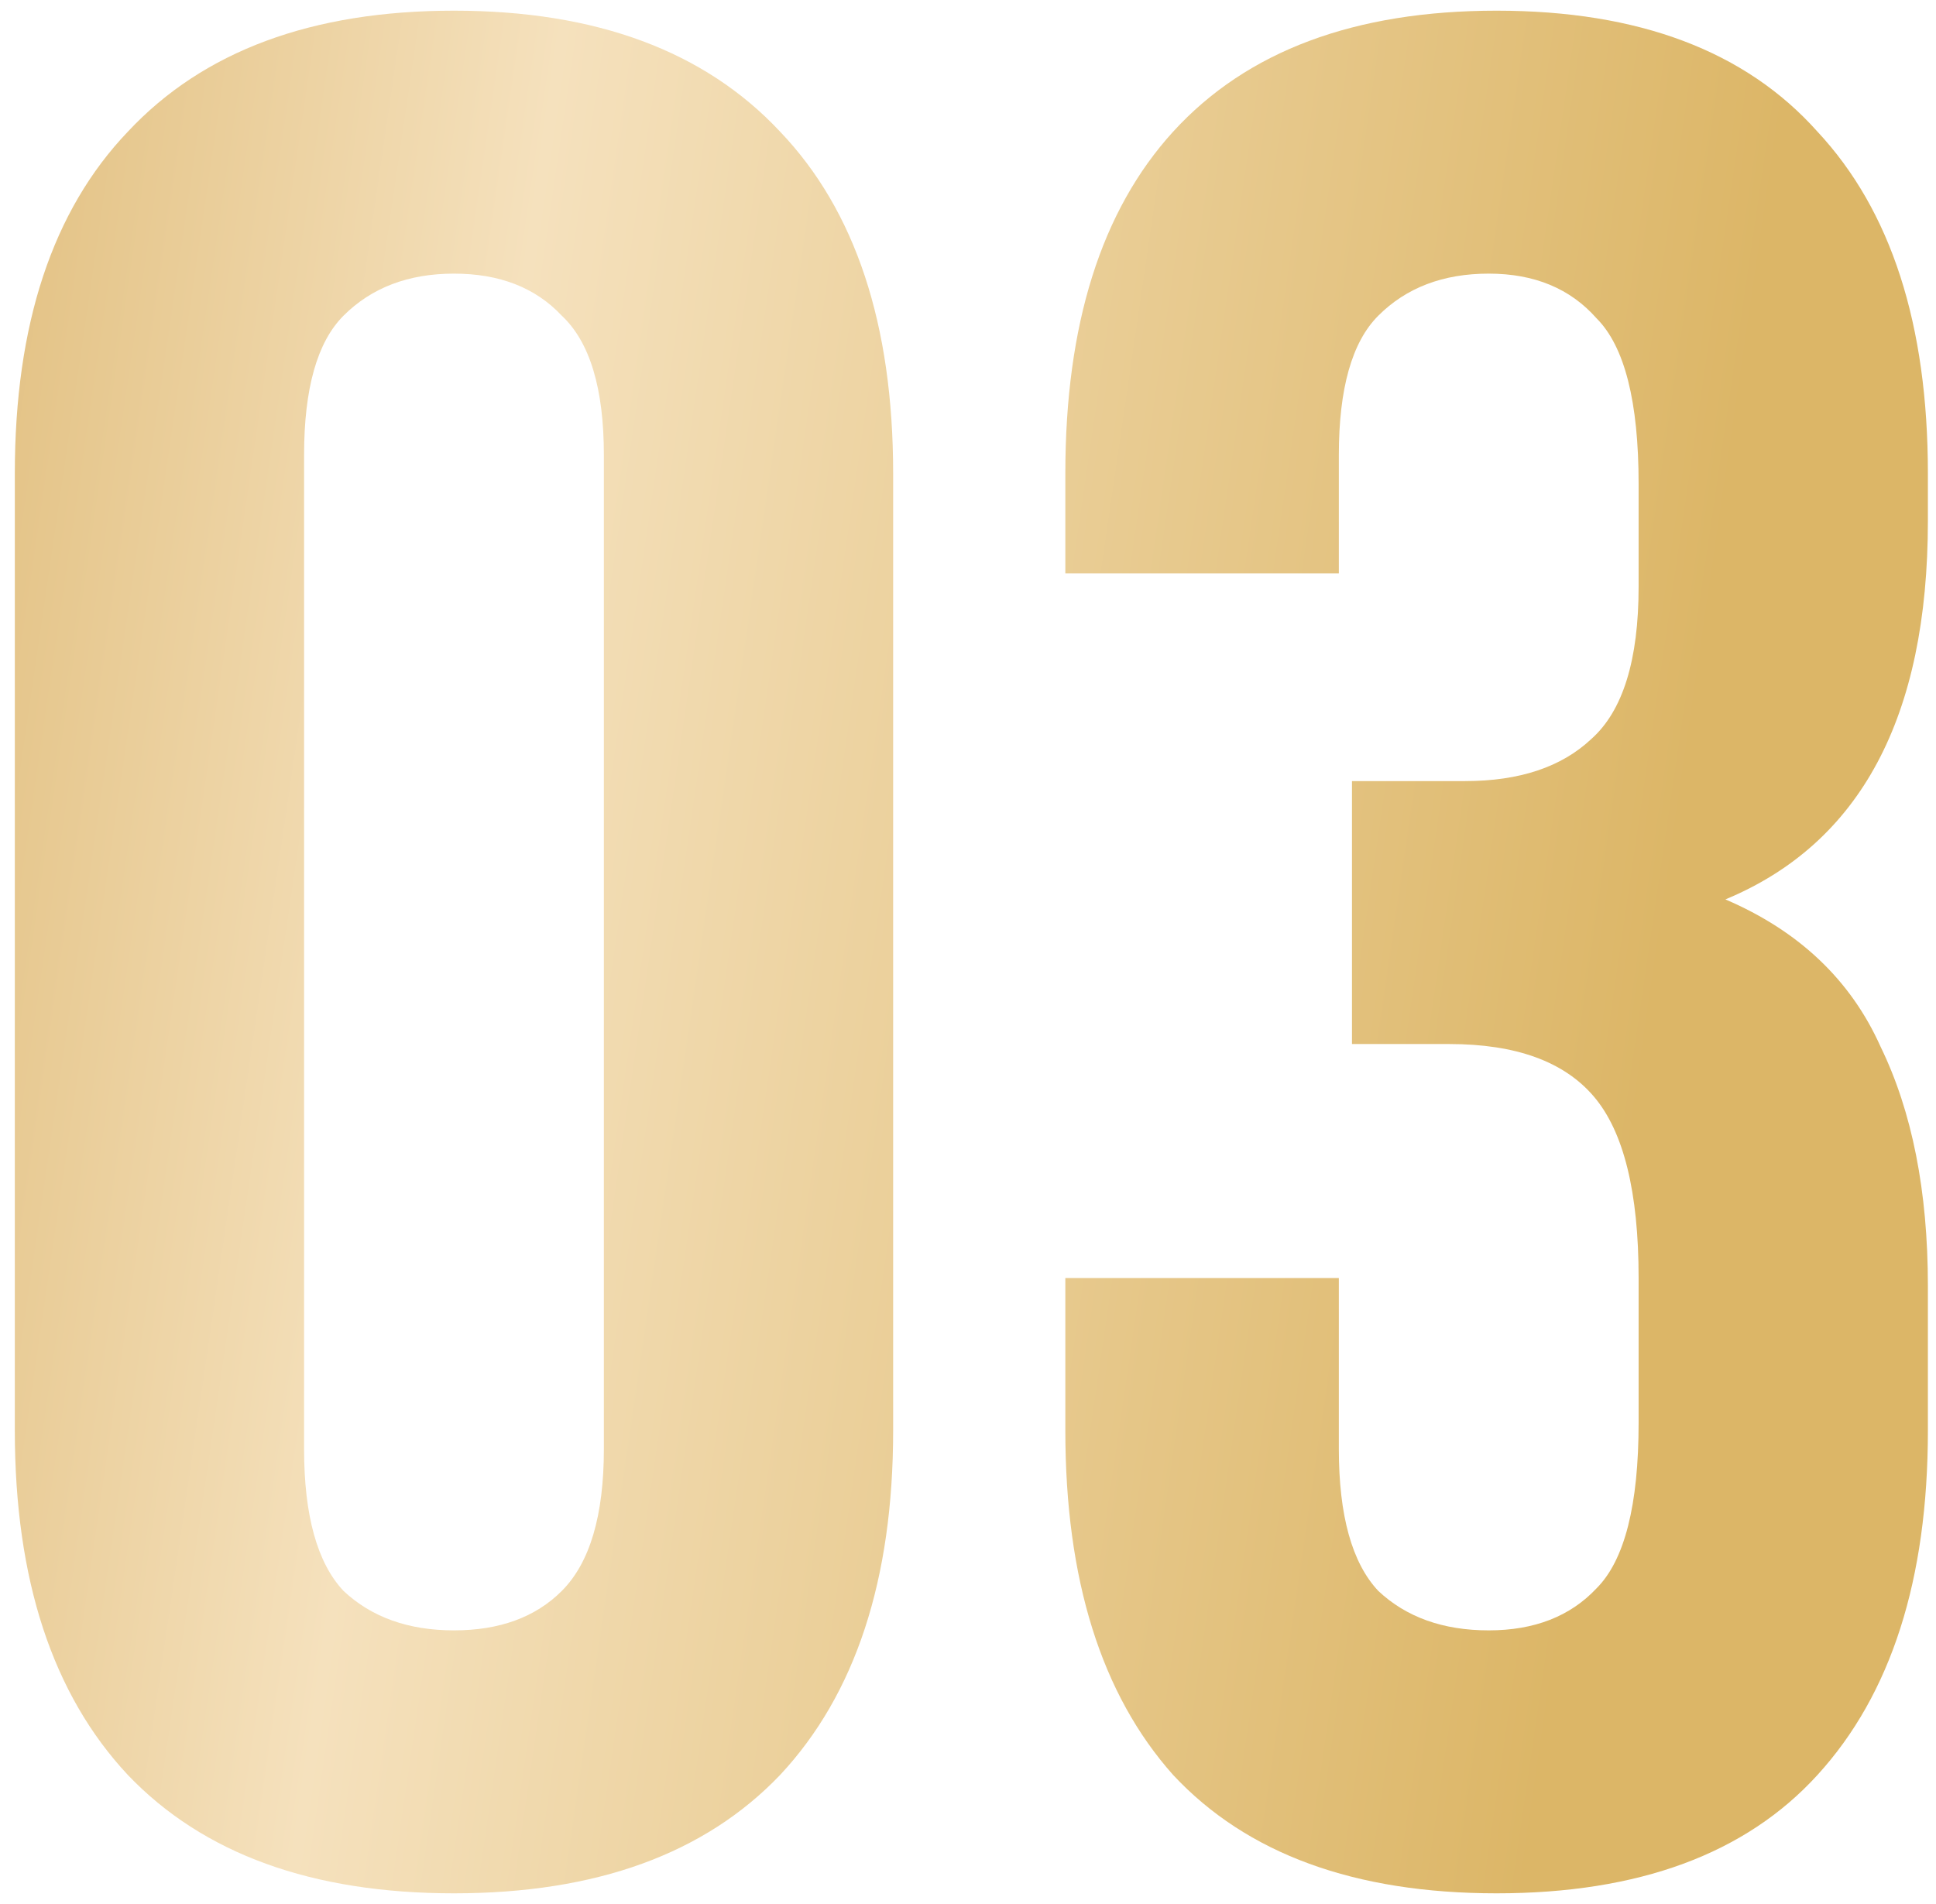 <?xml version="1.0" encoding="UTF-8"?> <svg xmlns="http://www.w3.org/2000/svg" width="122" height="120" viewBox="0 0 122 120" fill="none"><path d="M19.162 91.32C19.162 95.518 19.991 98.501 21.648 100.268C23.416 101.926 25.736 102.754 28.608 102.754C31.48 102.754 33.745 101.926 35.402 100.268C37.17 98.501 38.054 95.518 38.054 91.32V28.679C38.054 24.481 37.17 21.553 35.402 19.896C33.745 18.129 31.48 17.245 28.608 17.245C25.736 17.245 23.416 18.129 21.648 19.896C19.991 21.553 19.162 24.481 19.162 28.679V91.32ZM0.934 29.839C0.934 20.449 3.309 13.268 8.059 8.296C12.81 3.214 19.659 0.673 28.608 0.673C37.557 0.673 44.406 3.214 49.157 8.296C53.907 13.268 56.283 20.449 56.283 29.839V90.16C56.283 99.55 53.907 106.787 49.157 111.869C44.406 116.84 37.557 119.326 28.608 119.326C19.659 119.326 12.81 116.84 8.059 111.869C3.309 106.787 0.934 99.55 0.934 90.16V29.839ZM103.26 30.502C103.26 25.31 102.377 21.83 100.609 20.062C98.952 18.184 96.687 17.245 93.814 17.245C90.942 17.245 88.622 18.129 86.855 19.896C85.197 21.553 84.369 24.481 84.369 28.679V36.136H67.134V29.839C67.134 20.449 69.399 13.268 73.929 8.296C78.569 3.214 85.363 0.673 94.312 0.673C103.26 0.673 109.999 3.214 114.529 8.296C119.169 13.268 121.489 20.449 121.489 29.839V32.822C121.489 45.196 117.236 53.15 108.729 56.685C113.369 58.674 116.628 61.767 118.506 65.965C120.495 70.053 121.489 75.08 121.489 81.045V90.16C121.489 99.55 119.169 106.787 114.529 111.869C109.999 116.84 103.26 119.326 94.312 119.326C85.363 119.326 78.569 116.84 73.929 111.869C69.399 106.787 67.134 99.55 67.134 90.16V80.548H84.369V91.32C84.369 95.518 85.197 98.501 86.855 100.268C88.622 101.926 90.942 102.754 93.814 102.754C96.687 102.754 98.952 101.87 100.609 100.103C102.377 98.335 103.26 94.855 103.26 89.663V80.548C103.26 75.135 102.321 71.323 100.443 69.114C98.565 66.904 95.527 65.8 91.329 65.8H85.197V49.228H92.323C95.748 49.228 98.399 48.344 100.277 46.577C102.266 44.809 103.26 41.605 103.26 36.965V30.502Z" fill="url(#paint0_linear_552_546)"></path><defs><linearGradient id="paint0_linear_552_546" x1="-21.272" y1="-28.6" x2="114.814" y2="-8.73" gradientUnits="userSpaceOnUse"><stop stop-color="#D4A855"></stop><stop offset="0.44" stop-color="#F5E1BD"></stop><stop offset="1" stop-color="#DCB667"></stop></linearGradient></defs></svg> 